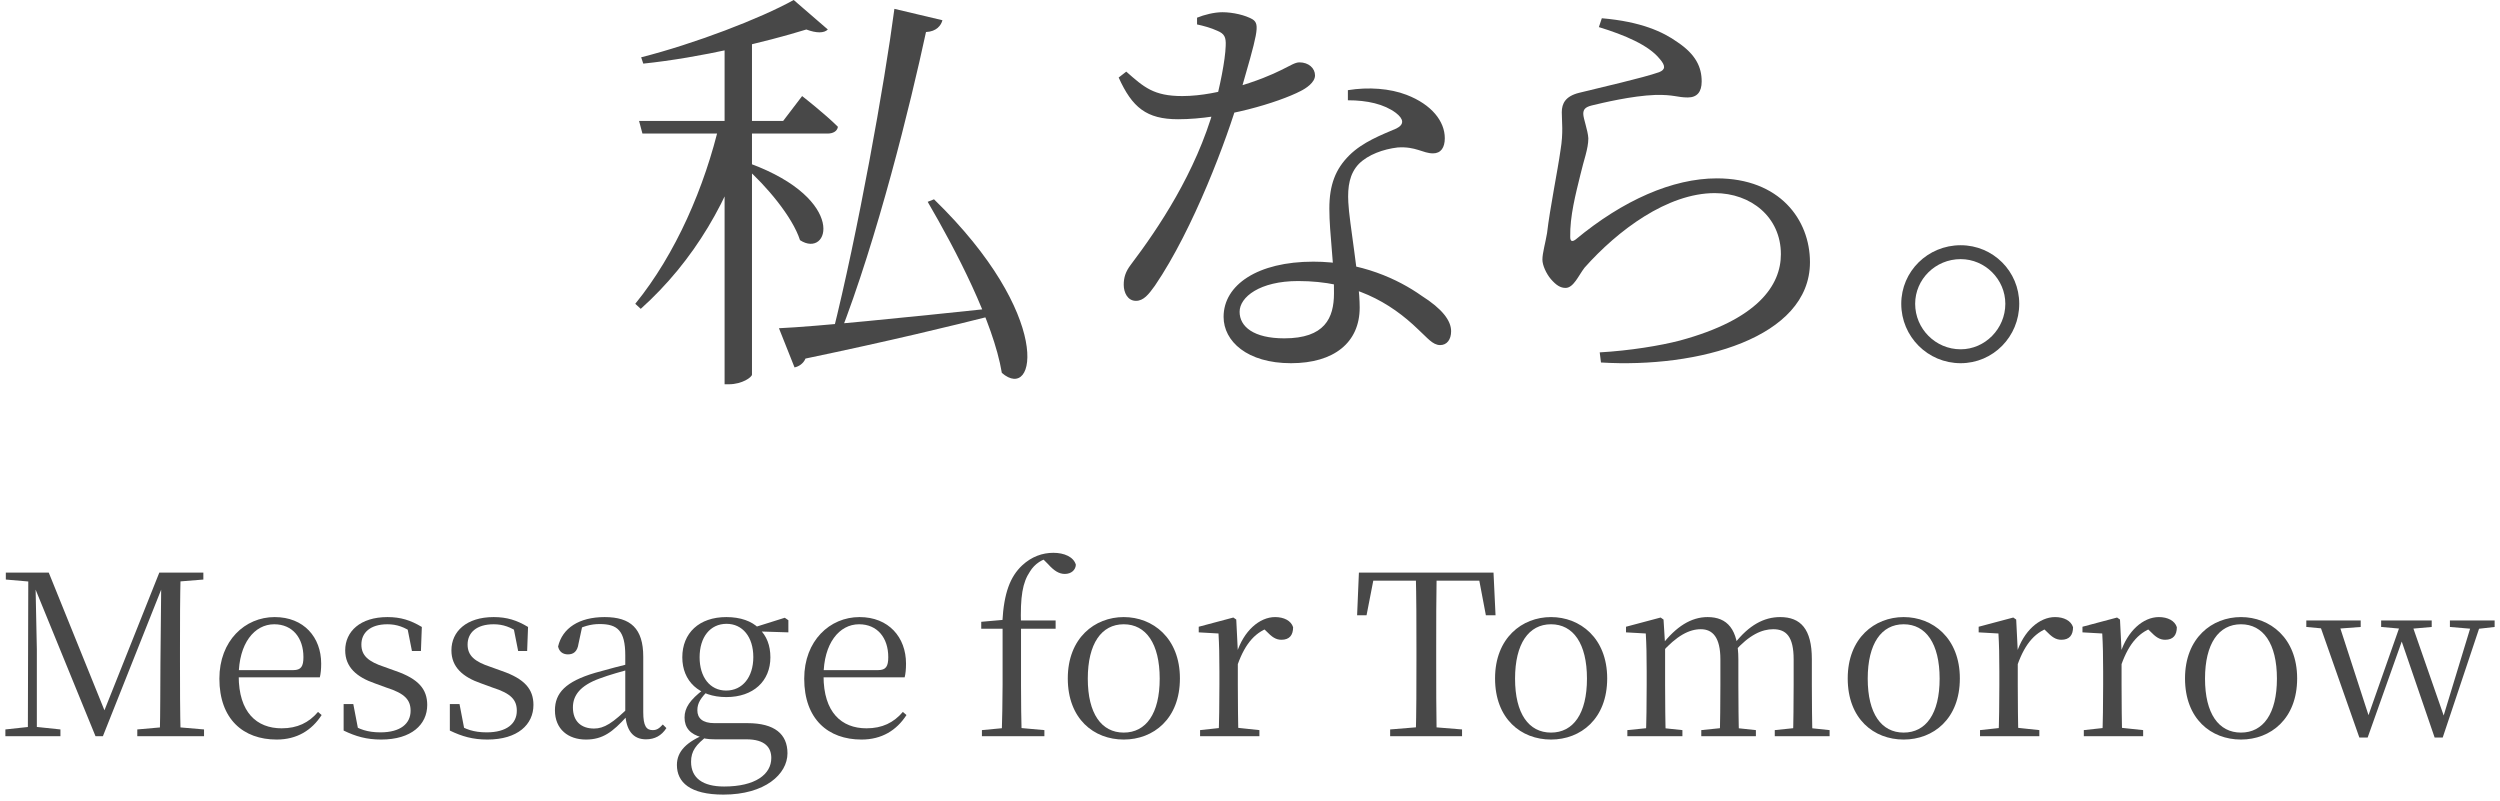 <svg width="356" height="114" viewBox="0 0 356 114" fill="none" xmlns="http://www.w3.org/2000/svg">
<path d="M91.002 17.22H111.522L114.222 13.68C114.222 13.68 117.462 16.2 119.322 18.06C119.202 18.72 118.602 19.02 117.822 19.02H91.482L91.002 17.22ZM113.022 0L117.882 4.2C117.342 4.74 116.262 4.74 114.822 4.2C109.002 6 99.702 8.22 91.602 9.06L91.302 8.16C98.862 6.24 108.282 2.64 113.022 0ZM102.522 17.34H106.842V18.3C104.022 28.32 98.802 37.2 91.242 43.98L90.462 43.26C96.222 36.18 100.362 26.64 102.522 17.34ZM103.182 6.18L107.082 4.62V53.34C107.082 53.7 105.702 54.72 103.782 54.72H103.182V6.18ZM106.782 23.28C120.762 28.44 118.062 36.9 113.922 34.2C112.842 30.84 109.062 26.4 106.122 23.82L106.782 23.28ZM127.362 1.26L134.202 2.88C134.022 3.6 133.362 4.5 131.862 4.56C129.642 14.88 124.962 33.9 119.502 47.88L118.542 47.58C122.142 33.24 125.982 11.82 127.362 1.26ZM133.002 28.38C150.042 44.94 147.582 57.36 142.662 53.1C141.462 45.84 136.062 35.52 132.102 28.74L133.002 28.38ZM110.922 46.74C116.262 46.5 128.682 45.24 141.762 43.86L141.822 44.82C135.402 46.44 126.762 48.54 114.702 51.06C114.402 51.78 113.742 52.2 113.142 52.32L110.922 46.74Z" fill="#484848"/>
<path d="M191.939 14.28V12.84C194.879 12.36 197.939 12.6 200.279 13.5C203.879 14.88 205.739 17.28 205.739 19.68C205.739 21 205.199 21.84 204.059 21.84C202.619 21.84 201.599 20.82 199.019 21C196.979 21.24 194.819 22.02 193.499 23.34C192.179 24.72 191.879 26.58 191.999 28.8C192.119 31.62 193.619 39.78 193.619 43.8C193.619 48.78 189.959 51.72 183.839 51.72C177.599 51.72 174.239 48.6 174.239 45.12C174.239 40.56 179.099 37.26 187.019 37.26C193.799 37.26 199.139 39.78 202.439 42.12C205.379 43.98 206.639 45.66 206.639 47.16C206.639 48.36 206.039 49.14 205.079 49.14C203.999 49.14 203.219 48.06 201.959 46.92C197.939 43.02 192.659 40.02 184.859 40.02C179.399 40.02 176.519 42.3 176.519 44.4C176.519 46.5 178.499 48.18 182.879 48.18C188.639 48.18 189.959 45.3 189.959 41.76C190.019 37.8 189.299 33.3 189.299 29.7C189.299 26.28 190.199 24.06 192.119 22.14C194.039 20.22 196.739 19.2 198.839 18.3C200.039 17.7 199.859 16.92 198.779 16.08C197.099 14.82 194.699 14.28 191.939 14.28ZM160.379 10.2C162.899 12.42 164.279 13.68 168.359 13.68C171.119 13.68 173.999 13.02 175.559 12.54C182.519 10.56 183.839 8.88 185.039 8.88C186.359 8.88 187.259 9.72 187.259 10.74C187.259 11.76 185.939 12.6 185.219 12.96C182.099 14.58 174.239 16.98 167.759 16.98C163.259 16.98 161.219 15.3 159.299 11.04L160.379 10.2ZM170.459 3.48V2.52C171.479 2.1 172.919 1.74 174.059 1.74C175.559 1.74 177.359 2.16 178.379 2.76C179.459 3.48 179.099 4.62 176.459 13.8C174.779 19.62 169.979 32.58 164.459 40.68C163.559 41.94 162.839 42.84 161.759 42.84C160.559 42.84 160.019 41.64 160.019 40.56C160.019 39.54 160.259 38.7 161.039 37.68C164.939 32.52 170.279 24.6 172.919 15.24C173.699 12.42 174.479 8.58 174.539 6.54C174.599 5.28 174.359 4.8 173.339 4.38C172.439 3.96 171.299 3.66 170.459 3.48Z" fill="#484848"/>
<path d="M227.679 3.859L228.099 2.599C233.679 3.079 236.799 4.519 238.899 6.019C241.479 7.759 242.319 9.559 242.319 11.599C242.319 13.099 241.659 13.879 240.339 13.879C238.839 13.879 238.359 13.459 235.719 13.519C232.359 13.639 228.159 14.659 226.659 15.019C225.699 15.259 225.459 15.619 225.459 16.219C225.459 16.879 226.119 18.559 226.179 19.699C226.179 21.199 225.519 22.819 225.039 24.919C224.379 27.619 223.539 30.799 223.599 33.739C223.599 34.399 223.899 34.459 224.379 34.099C231.099 28.519 238.179 25.399 244.479 25.399C253.419 25.399 257.739 31.279 257.739 37.339C257.739 48.139 241.779 52.459 227.979 51.619L227.799 50.179C232.059 49.939 236.439 49.219 239.199 48.499C250.299 45.499 253.599 40.639 253.599 36.199C253.599 30.919 249.339 27.499 244.179 27.499C237.459 27.499 230.379 32.779 225.639 38.119C224.799 39.199 224.079 40.999 222.939 40.999C222.219 40.999 221.619 40.639 220.839 39.739C220.179 38.959 219.639 37.759 219.639 36.979C219.639 36.019 220.059 34.639 220.299 33.199C220.719 29.599 221.799 24.379 222.219 21.379C222.639 18.859 222.399 17.299 222.399 15.979C222.399 14.719 222.939 13.699 224.859 13.219C227.979 12.439 233.859 11.119 236.259 10.279C237.159 9.919 237.219 9.379 236.319 8.359C234.759 6.439 231.399 4.999 227.679 3.859Z" fill="#484848"/>
<path d="M270.739 43.26C270.739 38.64 274.519 34.92 279.199 34.92C283.819 34.92 287.539 38.64 287.539 43.26C287.539 47.94 283.819 51.72 279.199 51.72C274.519 51.72 270.739 47.94 270.739 43.26ZM272.719 43.26C272.719 46.8 275.599 49.74 279.199 49.74C282.679 49.74 285.559 46.8 285.559 43.26C285.559 39.78 282.679 36.9 279.199 36.9C275.599 36.9 272.719 39.78 272.719 43.26Z" fill="#484848"/>
<path d="M335.971 105.024L330.115 88.352H332.899L337.571 102.752L336.963 102.784L337.123 102.272L342.019 88.352H343.267L348.291 102.784H347.715L347.843 102.336L352.099 88.352H353.411L347.843 105.024H346.691L341.635 90.272H342.435L342.211 90.784L337.155 105.024H335.971ZM328.419 89.28V88.352H336.163V89.28L332.355 89.568H331.523L328.419 89.28ZM339.075 89.28V88.352H346.275V89.28L343.043 89.568H342.339L339.075 89.28ZM348.867 89.28V88.352H355.235V89.28L352.707 89.568H352.259L348.867 89.28Z" fill="#484848"/>
<path d="M319.114 105.312C314.858 105.312 311.146 102.368 311.146 96.608C311.146 90.848 314.986 87.872 319.114 87.872C323.242 87.872 327.114 90.848 327.114 96.608C327.114 102.368 323.338 105.312 319.114 105.312ZM319.114 104.32C322.282 104.32 324.234 101.632 324.234 96.64C324.234 91.648 322.282 88.896 319.114 88.896C315.946 88.896 313.994 91.648 313.994 96.64C313.994 101.632 315.946 104.32 319.114 104.32Z" fill="#484848"/>
<path d="M296.735 104.832V103.968L300.255 103.584H301.567L305.183 103.968V104.832H296.735ZM299.359 104.832C299.455 103.296 299.487 99.712 299.487 97.536V95.584C299.487 93.408 299.455 91.808 299.359 90.208L296.543 90.048V89.248L301.471 87.936L301.887 88.224L302.111 92.736V97.536C302.111 99.712 302.143 103.296 302.207 104.832H299.359ZM302.079 94.656L301.375 92.992H301.951C302.943 89.856 305.183 87.872 307.423 87.872C308.671 87.872 309.695 88.384 309.983 89.312C309.983 90.432 309.471 91.104 308.319 91.104C307.519 91.104 306.943 90.688 306.207 89.92L305.471 89.216L306.943 89.248C304.703 89.888 303.199 91.52 302.079 94.656Z" fill="#484848"/>
<path d="M281.954 104.832V103.968L285.474 103.584H286.786L290.402 103.968V104.832H281.954ZM284.578 104.832C284.674 103.296 284.706 99.712 284.706 97.536V95.584C284.706 93.408 284.674 91.808 284.578 90.208L281.762 90.048V89.248L286.69 87.936L287.106 88.224L287.33 92.736V97.536C287.33 99.712 287.362 103.296 287.426 104.832H284.578ZM287.298 94.656L286.594 92.992H287.17C288.162 89.856 290.402 87.872 292.642 87.872C293.89 87.872 294.914 88.384 295.202 89.312C295.202 90.432 294.69 91.104 293.538 91.104C292.738 91.104 292.162 90.688 291.426 89.92L290.69 89.216L292.162 89.248C289.922 89.888 288.418 91.52 287.298 94.656Z" fill="#484848"/>
<path d="M271.083 105.312C266.827 105.312 263.115 102.368 263.115 96.608C263.115 90.848 266.955 87.872 271.083 87.872C275.211 87.872 279.083 90.848 279.083 96.608C279.083 102.368 275.307 105.312 271.083 105.312ZM271.083 104.32C274.251 104.32 276.203 101.632 276.203 96.64C276.203 91.648 274.251 88.896 271.083 88.896C267.915 88.896 265.963 91.648 265.963 96.64C265.963 101.632 267.915 104.32 271.083 104.32Z" fill="#484848"/>
<path d="M231.735 104.832V103.968L235.223 103.616H236.247L239.575 103.968V104.832H231.735ZM234.359 104.832C234.455 103.296 234.487 99.712 234.487 97.536V95.552C234.487 93.408 234.455 91.808 234.359 90.208L231.543 90.048V89.248L236.471 87.936L236.887 88.224L237.111 91.84V97.536C237.111 99.712 237.143 103.296 237.207 104.832H234.359ZM242.263 104.832V103.968L245.687 103.616H246.743L250.039 103.968V104.832H242.263ZM244.887 104.832C244.951 103.296 244.983 99.776 244.983 97.536V93.888C244.983 90.784 243.895 89.6 242.199 89.6C240.567 89.6 238.775 90.496 236.567 92.992L236.279 91.872H236.631C238.679 89.216 240.823 87.872 243.159 87.872C245.943 87.872 247.543 89.568 247.543 93.888V97.536C247.543 99.776 247.575 103.296 247.639 104.832H244.887ZM252.727 104.832V103.968L256.119 103.616H257.175L260.535 103.968V104.832H252.727ZM255.319 104.832C255.383 103.296 255.415 99.776 255.415 97.536V93.888C255.415 90.656 254.359 89.6 252.503 89.6C250.935 89.6 249.111 90.368 246.967 92.8L246.647 91.648H246.999C249.047 89.024 251.191 87.872 253.495 87.872C256.407 87.872 258.007 89.568 258.007 93.856V97.536C258.007 99.776 258.039 103.296 258.103 104.832H255.319Z" fill="#484848"/>
<path d="M220.864 105.312C216.608 105.312 212.896 102.368 212.896 96.608C212.896 90.848 216.736 87.872 220.864 87.872C224.992 87.872 228.864 90.848 228.864 96.608C228.864 102.368 225.088 105.312 220.864 105.312ZM220.864 104.32C224.032 104.32 225.984 101.632 225.984 96.64C225.984 91.648 224.032 88.896 220.864 88.896C217.696 88.896 215.744 91.648 215.744 96.64C215.744 101.632 217.696 104.32 220.864 104.32Z" fill="#484848"/>
<path d="M197.956 104.832V103.872L202.66 103.488H203.46L208.196 103.872V104.832H197.956ZM201.604 104.832C201.7 101.312 201.7 97.696 201.7 94.08V92.32C201.7 88.704 201.7 85.12 201.604 81.536H204.58C204.516 85.088 204.516 88.704 204.516 92.32V94.08C204.516 97.696 204.516 101.28 204.58 104.832H201.604ZM193.252 87.616L193.508 81.536H212.676L212.964 87.616H211.588L210.436 81.536L211.748 82.688H194.404L195.78 81.536L194.596 87.616H193.252Z" fill="#484848"/>
<path d="M170.891 104.832V103.968L174.411 103.584H175.723L179.339 103.968V104.832H170.891ZM173.515 104.832C173.611 103.296 173.643 99.712 173.643 97.536V95.584C173.643 93.408 173.611 91.808 173.515 90.208L170.699 90.048V89.248L175.627 87.936L176.043 88.224L176.267 92.736V97.536C176.267 99.712 176.299 103.296 176.363 104.832H173.515ZM176.235 94.656L175.531 92.992H176.107C177.099 89.856 179.339 87.872 181.579 87.872C182.827 87.872 183.851 88.384 184.139 89.312C184.139 90.432 183.627 91.104 182.475 91.104C181.675 91.104 181.099 90.688 180.363 89.92L179.627 89.216L181.099 89.248C178.859 89.888 177.355 91.52 176.235 94.656Z" fill="#484848"/>
<path d="M160.021 105.312C155.765 105.312 152.053 102.368 152.053 96.608C152.053 90.848 155.893 87.872 160.021 87.872C164.149 87.872 168.021 90.848 168.021 96.608C168.021 102.368 164.245 105.312 160.021 105.312ZM160.021 104.32C163.189 104.32 165.141 101.632 165.141 96.64C165.141 91.648 163.189 88.896 160.021 88.896C156.853 88.896 154.901 91.648 154.901 96.64C154.901 101.632 156.853 104.32 160.021 104.32Z" fill="#484848"/>
<path d="M139.825 104.832V103.968L143.537 103.616H144.785L148.721 103.968V104.832H139.825ZM142.641 104.832C142.705 102.432 142.769 99.968 142.769 97.536V89.536H139.729V88.544L143.729 88.192L142.737 88.704V88.512C142.961 84.416 143.857 82.112 145.553 80.512C146.897 79.264 148.433 78.72 150.001 78.72C151.537 78.72 152.881 79.296 153.201 80.416C153.169 81.152 152.561 81.728 151.633 81.728C150.801 81.728 150.097 81.28 149.233 80.32L148.337 79.424V79.136H149.681V79.424C148.465 79.52 147.313 80.32 146.673 81.376C145.617 82.944 145.265 84.896 145.393 89.088V97.536C145.393 99.968 145.425 102.432 145.489 104.832H142.641ZM144.113 89.536V88.352H150.321V89.536H144.113Z" fill="#484848"/>
<path d="M122.681 105.312C117.913 105.312 114.521 102.4 114.521 96.64C114.521 91.232 118.169 87.872 122.393 87.872C126.553 87.872 129.017 90.752 129.017 94.496C129.017 95.296 128.953 95.936 128.825 96.448H115.737V95.424H125.049C126.169 95.424 126.489 94.88 126.489 93.568C126.489 90.848 124.953 88.896 122.329 88.896C119.513 88.896 117.273 91.616 117.273 96.256C117.273 101.44 119.833 103.712 123.385 103.712C125.625 103.712 127.257 102.912 128.569 101.376L129.081 101.824C127.673 104 125.561 105.312 122.681 105.312Z" fill="#484848"/>
<path d="M103.016 113.152C98.248 113.152 96.392 111.392 96.392 108.928C96.392 106.976 97.8 105.6 100.616 104.48L100.776 104.768C99.112 106.016 98.408 106.944 98.408 108.48C98.408 110.816 100.104 112 103.112 112C107.56 112 109.832 110.272 109.832 107.936C109.832 106.496 109 105.28 106.28 105.28H102.344C101.352 105.28 100.648 105.28 99.944 105.056V104.992C98.28 104.576 97.48 103.616 97.48 102.176C97.48 100.8 98.248 99.648 100.2 98.176V97.888L100.936 98.24C99.784 99.392 99.304 100.096 99.304 101.152C99.304 102.24 100.008 102.976 101.736 102.976H106.44C110.312 102.976 112.136 104.544 112.136 107.264C112.136 110.24 108.936 113.152 103.016 113.152ZM103.432 99.264C99.528 99.264 97.16 96.992 97.16 93.6C97.16 90.144 99.56 87.872 103.432 87.872C105.448 87.872 107.048 88.448 108.072 89.472L108.136 89.568C109.16 90.528 109.704 91.904 109.704 93.6C109.704 96.992 107.272 99.264 103.432 99.264ZM103.4 98.336C105.736 98.336 107.272 96.416 107.272 93.568C107.272 90.688 105.736 88.832 103.464 88.832C101.128 88.832 99.624 90.72 99.624 93.6C99.624 96.416 101.096 98.336 103.4 98.336ZM107.08 89.888V89.376H107.272L111.752 87.968L112.264 88.32V90.048L107.08 89.888Z" fill="#484848"/>
<path d="M83.439 105.312C80.911 105.312 79.023 103.84 79.023 101.152C79.023 98.688 80.527 97.056 84.751 95.808C86.543 95.296 88.591 94.752 90.319 94.368V95.136C88.623 95.584 86.767 96.096 85.327 96.64C82.639 97.632 81.583 99.008 81.583 100.736C81.583 102.752 82.799 103.744 84.591 103.744C85.999 103.744 87.247 103.008 89.711 100.544L89.999 102.048H89.231C87.247 104.224 85.839 105.312 83.439 105.312ZM91.983 105.28C90.095 105.28 89.167 103.936 89.039 101.664V93.344C89.039 89.792 87.919 88.864 85.391 88.864C84.143 88.864 82.959 89.184 81.519 89.984L82.927 89.12L82.383 91.648C82.223 92.8 81.647 93.184 80.879 93.184C80.143 93.184 79.631 92.8 79.471 92.064C80.079 89.44 82.479 87.872 86.095 87.872C89.807 87.872 91.599 89.504 91.599 93.504V101.408C91.599 103.392 92.047 103.968 92.943 103.968C93.487 103.968 93.839 103.776 94.383 103.168L94.895 103.68C94.191 104.768 93.231 105.28 91.983 105.28Z" fill="#484848"/>
<path d="M69.402 105.312C67.322 105.312 65.786 104.864 64.058 104.032V100.256H65.434L66.202 104.256L65.018 104.192V103.04C66.234 103.84 67.45 104.288 69.306 104.288C72.154 104.288 73.594 103.04 73.594 101.216C73.594 99.68 72.794 98.752 70.17 97.92L68.506 97.312C65.914 96.416 64.282 95.008 64.282 92.608C64.282 89.92 66.426 87.872 70.298 87.872C72.186 87.872 73.594 88.32 75.194 89.28L75.066 92.704H73.786L73.05 88.992L74.042 89.152V90.208C72.73 89.28 71.61 88.896 70.298 88.896C67.834 88.896 66.586 90.112 66.586 91.776C66.586 93.344 67.546 94.208 69.882 94.976L71.482 95.552C74.714 96.672 75.962 98.144 75.962 100.384C75.962 103.168 73.722 105.312 69.402 105.312Z" fill="#484848"/>
<path d="M54.277 105.312C52.197 105.312 50.661 104.864 48.933 104.032V100.256H50.309L51.077 104.256L49.893 104.192V103.04C51.109 103.84 52.325 104.288 54.181 104.288C57.029 104.288 58.469 103.04 58.469 101.216C58.469 99.68 57.669 98.752 55.045 97.92L53.381 97.312C50.789 96.416 49.157 95.008 49.157 92.608C49.157 89.92 51.301 87.872 55.173 87.872C57.061 87.872 58.469 88.32 60.069 89.28L59.941 92.704H58.661L57.925 88.992L58.917 89.152V90.208C57.605 89.28 56.485 88.896 55.173 88.896C52.709 88.896 51.461 90.112 51.461 91.776C51.461 93.344 52.421 94.208 54.757 94.976L56.357 95.552C59.589 96.672 60.837 98.144 60.837 100.384C60.837 103.168 58.597 105.312 54.277 105.312Z" fill="#484848"/>
<path d="M39.4 105.312C34.632 105.312 31.24 102.4 31.24 96.64C31.24 91.232 34.888 87.872 39.112 87.872C43.272 87.872 45.736 90.752 45.736 94.496C45.736 95.296 45.672 95.936 45.544 96.448H32.456V95.424H41.768C42.888 95.424 43.208 94.88 43.208 93.568C43.208 90.848 41.672 88.896 39.048 88.896C36.232 88.896 33.992 91.616 33.992 96.256C33.992 101.44 36.552 103.712 40.104 103.712C42.344 103.712 43.976 102.912 45.288 101.376L45.8 101.824C44.392 104 42.28 105.312 39.4 105.312Z" fill="#484848"/>
<path d="M0.766 104.832V103.872L4.318 103.488H4.958L8.606 103.872V104.832H0.766ZM0.83 82.528V81.536H5.214V82.88H4.926L0.83 82.528ZM3.966 104.832L4.03 81.536H5.022L5.246 92.448V104.832H3.966ZM13.598 104.832L4.51 82.592H4.318V81.536H6.942L15.198 101.952H14.526L14.718 101.536L22.686 81.536H23.934V82.592H23.518L23.166 83.424L14.654 104.832H13.598ZM19.55 104.832V103.872L23.902 103.488H24.574L29.054 103.872V104.832H19.55ZM22.75 104.832C22.846 101.28 22.814 97.696 22.846 94.432L22.974 81.536H25.726C25.63 85.088 25.63 88.704 25.63 92.32V94.08C25.63 97.696 25.63 101.312 25.726 104.832H22.75ZM24.222 82.88V81.536H28.958V82.528L24.574 82.88H24.222Z" fill="#484848"/>
</svg>
